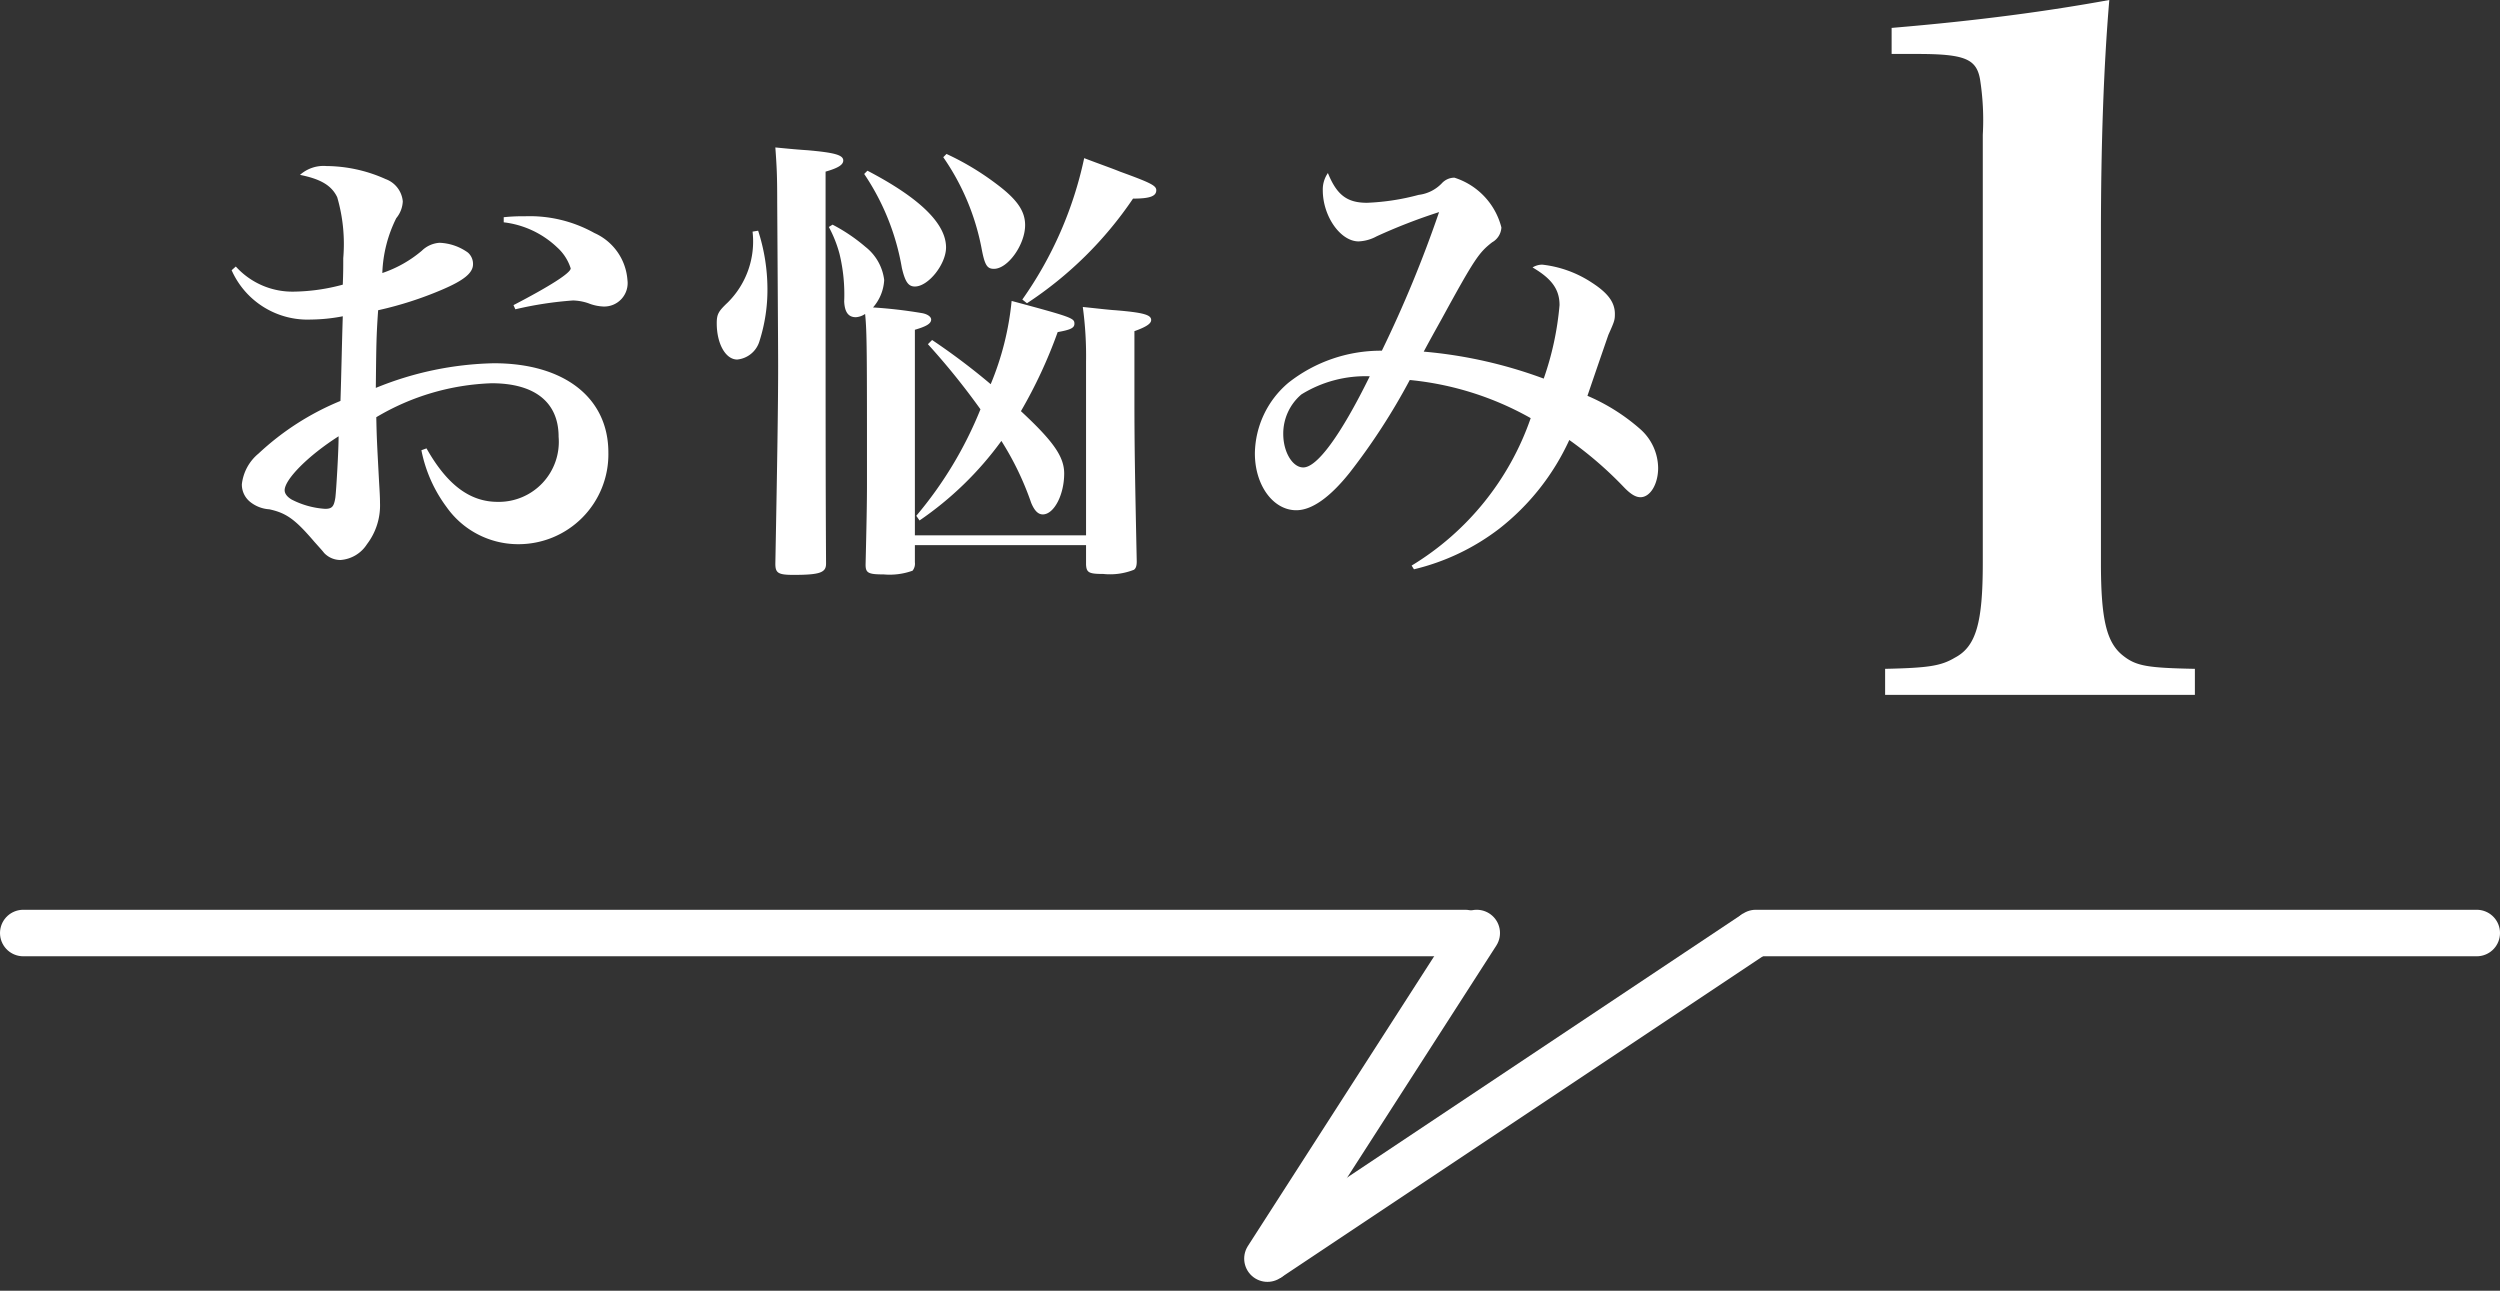 <svg xmlns="http://www.w3.org/2000/svg" width="107.5" height="55.502" viewBox="0 0 107.5 55.502">
  <rect x="0" y="0" width="107.5" height="55.502" fill="#333333" stroke="none"/>
  <g id="グループ_1561" data-name="グループ 1561" transform="translate(-667.5 -2893.88)">
    <g id="グループ_1534" data-name="グループ 1534" transform="translate(60 -10)">
      <path id="パス_1345" data-name="パス 1345" d="M1.46-11.5A3.57,3.57,0,0,0,4.88-9.38a7.45,7.45,0,0,0,1.36-.14c-.04,1.22-.06,2.44-.1,3.64A11.59,11.59,0,0,0,2.62-3.62,2,2,0,0,0,1.9-2.3a.957.957,0,0,0,.38.78,1.462,1.462,0,0,0,.8.3c.74.16,1.12.44,1.94,1.4.34.38.34.38.42.48a.97.97,0,0,0,.7.3A1.475,1.475,0,0,0,7.28.28,2.747,2.747,0,0,0,7.84-1.5c0-.26-.02-.56-.04-.9-.1-1.88-.1-1.88-.12-2.78a10.373,10.373,0,0,1,4.96-1.46c1.86,0,2.88.82,2.88,2.3a2.581,2.581,0,0,1-2.62,2.8c-1.2,0-2.18-.74-3.06-2.3l-.22.08A6.035,6.035,0,0,0,10.7-1.32,3.769,3.769,0,0,0,13.76.28a3.864,3.864,0,0,0,3.9-3.94c0-2.36-1.9-3.84-4.92-3.84A14.085,14.085,0,0,0,7.66-6.44c.02-1.8.02-2.2.1-3.34a15.516,15.516,0,0,0,2.74-.88c.94-.4,1.34-.72,1.34-1.1a.65.65,0,0,0-.22-.5,2.233,2.233,0,0,0-1.22-.42,1.2,1.2,0,0,0-.76.34,5.17,5.17,0,0,1-1.7.96,5.7,5.7,0,0,1,.6-2.36,1.212,1.212,0,0,0,.28-.72,1.128,1.128,0,0,0-.74-.96,6.292,6.292,0,0,0-2.54-.56,1.524,1.524,0,0,0-1.14.38c.9.18,1.36.46,1.6.96a7.187,7.187,0,0,1,.26,2.62c0,.4,0,.64-.02,1.14a8.4,8.4,0,0,1-2.08.3,3.278,3.278,0,0,1-2.52-1.08Zm4.6,7.14c0,.62-.1,2.32-.14,2.64-.06.38-.14.48-.44.48a3.637,3.637,0,0,1-1.44-.4c-.2-.12-.3-.26-.3-.4C3.74-2.5,4.74-3.52,6.06-4.36Zm7.1-9.2a4,4,0,0,1,2.3,1.08,2.036,2.036,0,0,1,.58.9c0,.2-.92.78-2.46,1.58l.08.18a15.577,15.577,0,0,1,2.48-.38,2.2,2.2,0,0,1,.66.12,1.95,1.95,0,0,0,.64.14,1.007,1.007,0,0,0,1.04-1.14,2.4,2.4,0,0,0-1.42-2.02,5.7,5.7,0,0,0-3-.72,7.738,7.738,0,0,0-.9.04ZM30.84.32H38.2v.84c.02.34.12.4.74.4a2.8,2.8,0,0,0,1.32-.18c.08-.06.12-.16.12-.36-.08-3.8-.1-5.06-.1-7.06V-8.88c.5-.18.72-.32.72-.48,0-.22-.32-.32-1.54-.42-.32-.02-.8-.08-1.4-.14a15.575,15.575,0,0,1,.14,2.36V-.1H30.84V-8.94c.48-.14.7-.26.7-.44,0-.12-.16-.24-.42-.28a20.221,20.221,0,0,0-2.08-.24,1.943,1.943,0,0,0,.48-1.18,2.131,2.131,0,0,0-.8-1.42,7.457,7.457,0,0,0-1.42-.96l-.16.1a5.294,5.294,0,0,1,.46,1.16,7.4,7.4,0,0,1,.2,2.04c.02.46.18.68.5.68a.8.8,0,0,0,.4-.14c.08.8.08,1.6.08,7.3,0,.84-.02,1.8-.06,3.48,0,.36.12.42.78.42a2.9,2.9,0,0,0,1.24-.16.481.481,0,0,0,.1-.36Zm.56-8.64a30.805,30.805,0,0,1,2.26,2.8A16.849,16.849,0,0,1,30.9-.94l.14.2a14.37,14.37,0,0,0,3.52-3.42A12.7,12.7,0,0,1,35.84-1.5c.14.34.3.5.5.5.48,0,.92-.84.92-1.76,0-.72-.46-1.38-1.86-2.68a20.512,20.512,0,0,0,1.58-3.4c.56-.1.72-.18.72-.36,0-.24-.1-.28-2.7-.98a12.392,12.392,0,0,1-.9,3.58,28.47,28.47,0,0,0-2.52-1.9Zm-6.56-8.46c.06.84.08,1.18.08,2.36.04,6.28.04,6.84.04,7.02,0,1.8-.04,4.2-.12,8.52,0,.4.12.48.78.48,1.14,0,1.4-.1,1.4-.48V1.06C27-2.56,27-4.5,27-15.74c.56-.16.76-.3.76-.48,0-.24-.4-.34-1.54-.44Q25.74-16.69,24.84-16.78Zm-.98,3.62a3.7,3.7,0,0,1-1.06,3.04c-.4.38-.48.5-.48.9,0,.88.38,1.56.88,1.56a1.111,1.111,0,0,0,.96-.8,7.231,7.231,0,0,0,.34-2.24,8.177,8.177,0,0,0-.4-2.5Zm4.8-2.48a10.317,10.317,0,0,1,1.62,4.04c.14.6.28.8.56.8.58,0,1.34-.96,1.34-1.68,0-1.02-1.12-2.12-3.38-3.3Zm7,5.56a16.266,16.266,0,0,0,4.56-4.5c.72,0,1-.1,1-.36,0-.2-.24-.32-1.56-.8-.34-.14-.86-.32-1.54-.58a16.461,16.461,0,0,1-2.66,6.08Zm-3.6-6.28a10.233,10.233,0,0,1,1.64,3.88c.14.76.24.92.54.92.6,0,1.34-1.04,1.34-1.88,0-.6-.34-1.1-1.22-1.76a11.653,11.653,0,0,0-2.16-1.3ZM52.3,1.36A9.74,9.74,0,0,0,55.96-.38,10.26,10.26,0,0,0,58.98-4.2a16.249,16.249,0,0,1,2.32,2c.32.34.54.46.74.46.42,0,.76-.56.76-1.26a2.26,2.26,0,0,0-.76-1.66A8.481,8.481,0,0,0,59.76-6.1c.58-1.7.88-2.56.9-2.62.26-.58.28-.64.28-.9,0-.5-.3-.9-.98-1.34a4.845,4.845,0,0,0-2.14-.78.8.8,0,0,0-.42.12c.82.48,1.16.94,1.16,1.62a12.853,12.853,0,0,1-.68,3.16A19.713,19.713,0,0,0,52.72-8c.28-.52.38-.7.78-1.42,1.42-2.6,1.6-2.84,2.16-3.28a.774.774,0,0,0,.4-.64,3.029,3.029,0,0,0-2.02-2.14.733.733,0,0,0-.54.24,1.652,1.652,0,0,1-1,.5,10.007,10.007,0,0,1-2.22.34c-.86,0-1.3-.34-1.68-1.28a1.237,1.237,0,0,0-.22.74c0,1.12.76,2.2,1.54,2.2a1.773,1.773,0,0,0,.78-.22A24.364,24.364,0,0,1,53.38-14a52.053,52.053,0,0,1-2.46,5.96A6.417,6.417,0,0,0,46.9-6.66a4.042,4.042,0,0,0-1.44,3.04c0,1.36.78,2.44,1.78,2.44.66,0,1.44-.54,2.3-1.62a27.53,27.53,0,0,0,2.58-3.98,13.15,13.15,0,0,1,5.2,1.64A12,12,0,0,1,52.2,1.2Zm-1.9-8.3c-1.24,2.52-2.26,3.92-2.86,3.92-.46,0-.86-.66-.86-1.44a2.211,2.211,0,0,1,.78-1.7A5.232,5.232,0,0,1,50.4-6.94Z" transform="translate(616 2927)" fill="#fff"/>
      <path id="パス_1346" data-name="パス 1346" d="M13.56-.24H26.88V-1.36c-2.04-.04-2.52-.12-3.08-.56-.72-.56-.96-1.56-.96-4V-20.04q0-5.82.36-10.08c-2.64.48-5.56.88-9.36,1.2v1.12h1.08c2.04,0,2.56.2,2.72,1.08a11.331,11.331,0,0,1,.12,2.4v18.4c0,2.56-.28,3.6-1.2,4.08-.6.36-1.16.44-3,.48Z" transform="translate(675 2934)" fill="#fff"/>
    </g>
    <g id="グループ_1535" data-name="グループ 1535">
      <line id="線_21" data-name="線 21" x2="62" transform="translate(668.5 2934)" fill="none" stroke="#fff" stroke-linecap="round" stroke-width="2"/>
      <line id="線_22" data-name="線 22" x2="31" transform="translate(743 2934)" fill="none" stroke="#fff" stroke-linecap="round" stroke-width="2"/>
      <line id="線_23" data-name="線 23" x1="9" y2="14" transform="translate(722 2934)" fill="none" stroke="#fff" stroke-linecap="round" stroke-width="2"/>
      <line id="線_24" data-name="線 24" x1="21" y2="14" transform="translate(722 2934)" fill="none" stroke="#fff" stroke-width="2"/>
    </g>
  </g>
</svg>
